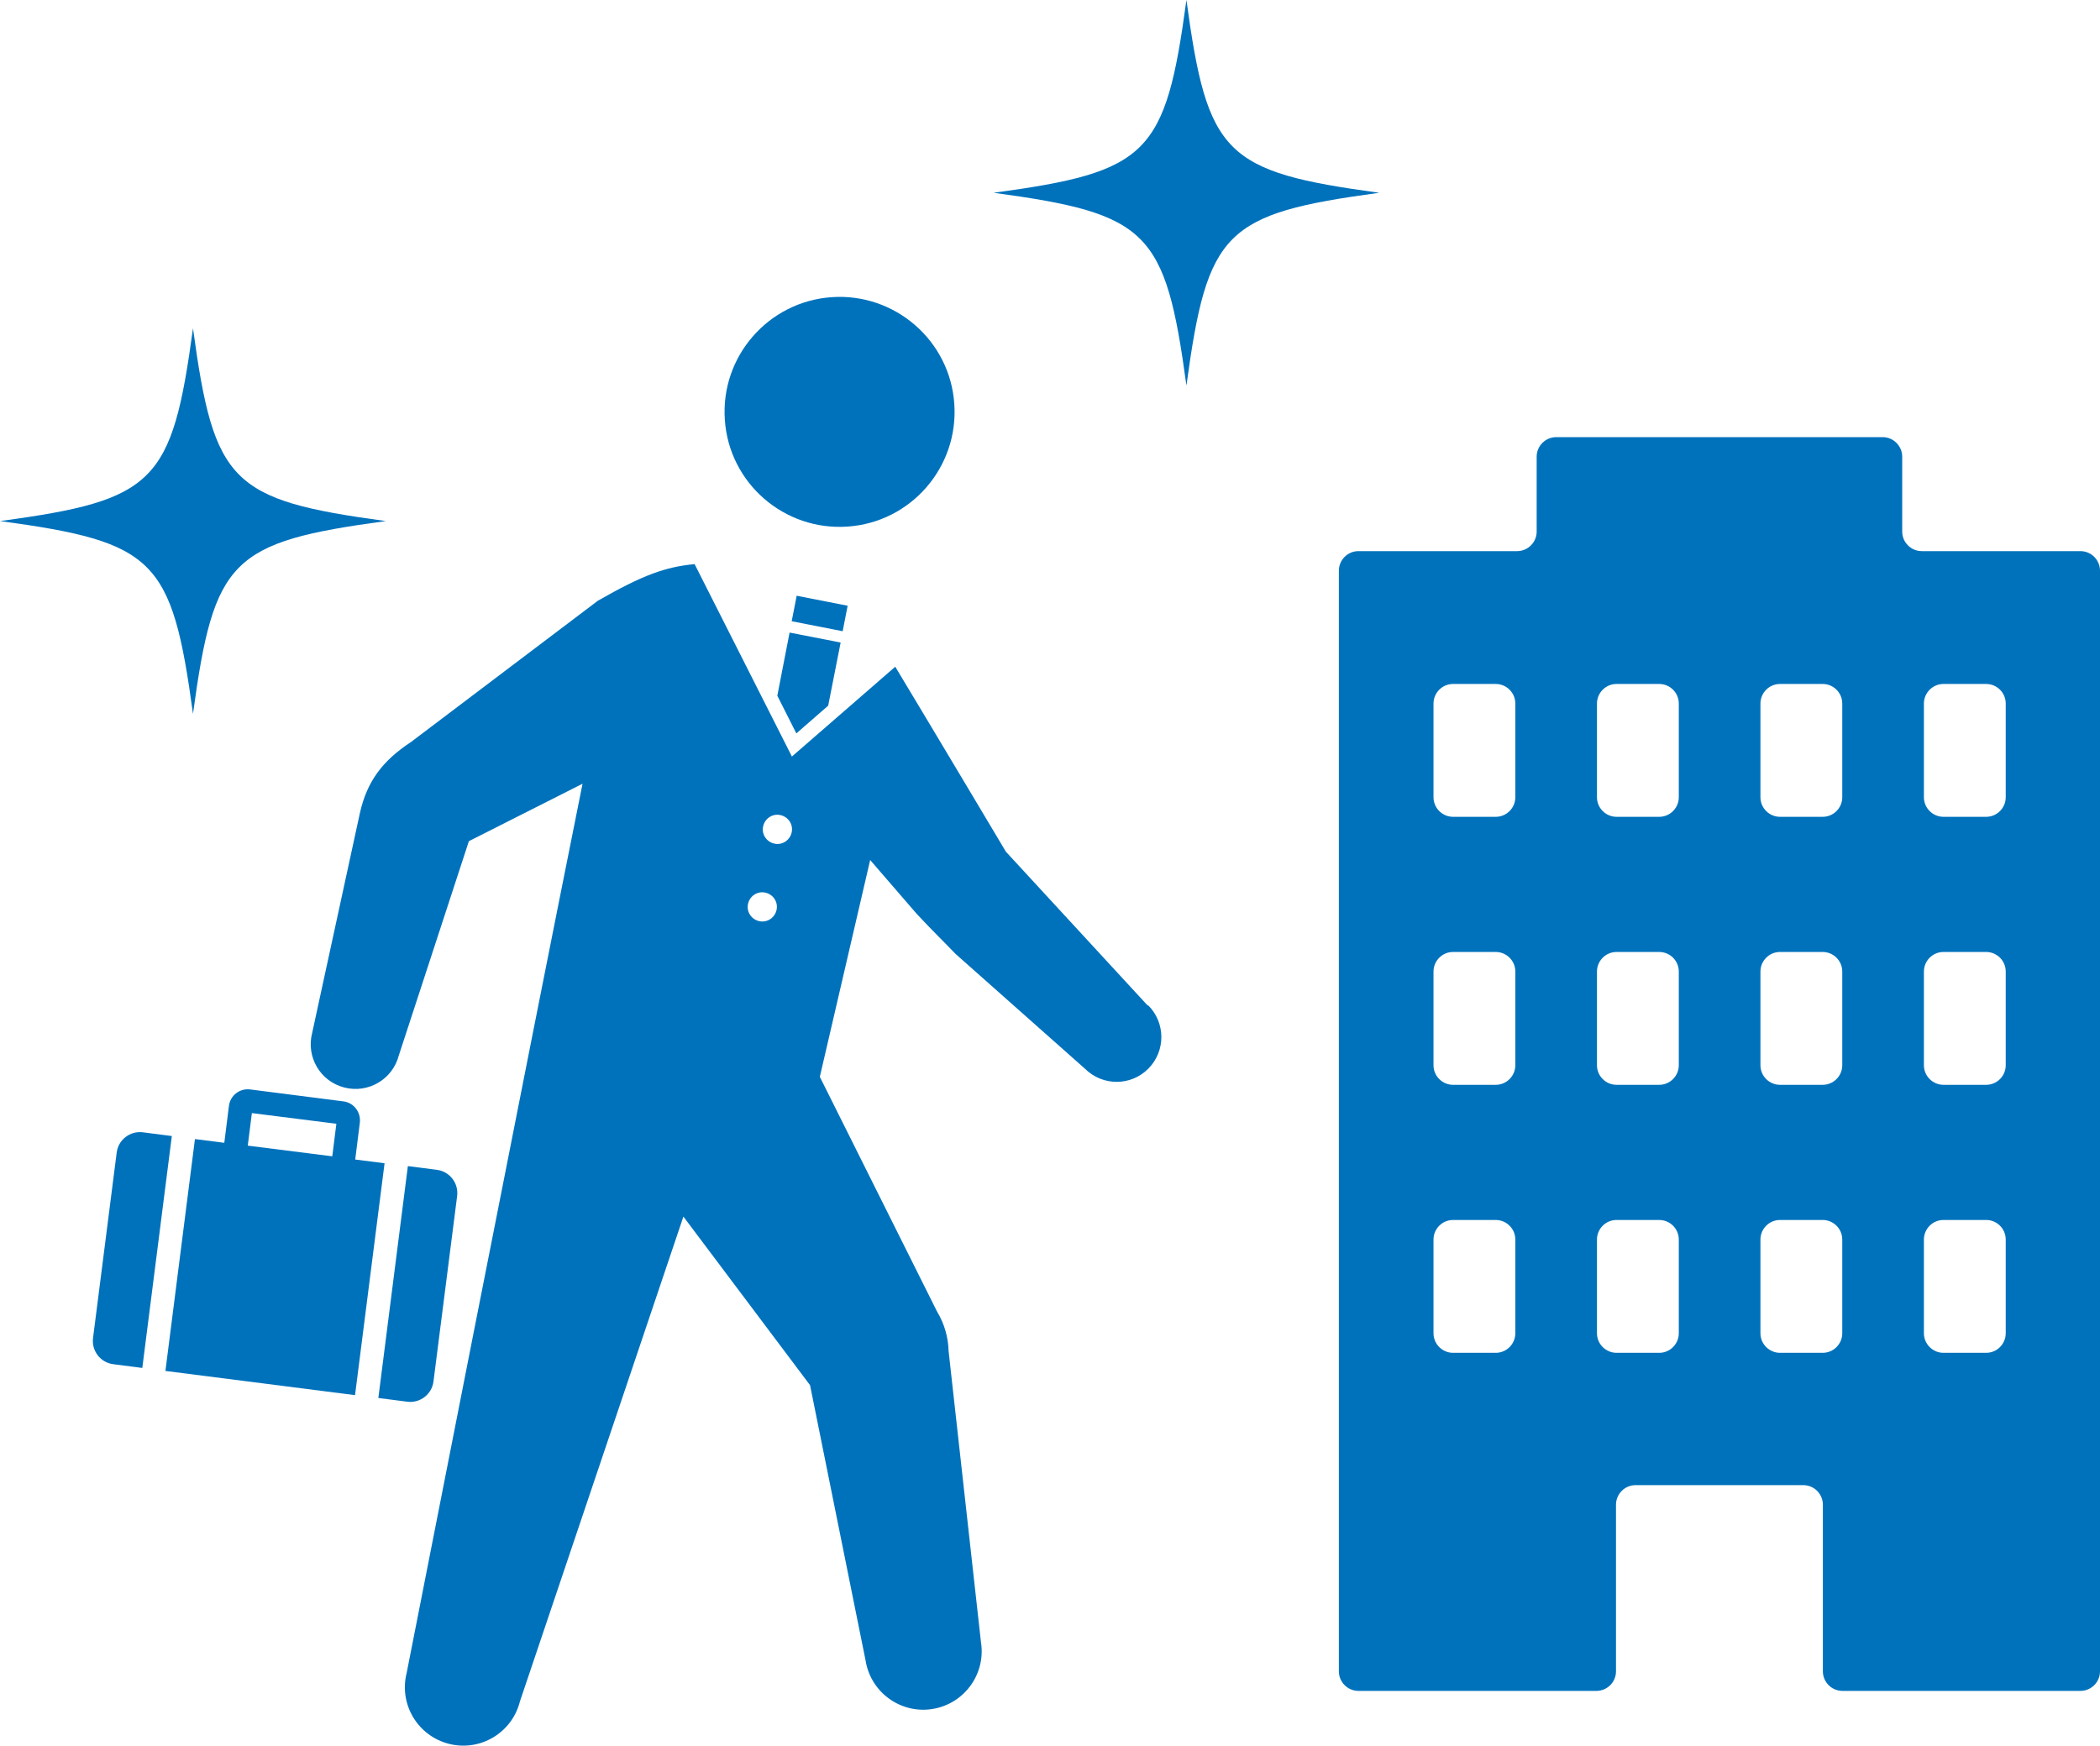<?xml version="1.0" encoding="UTF-8"?><svg id="_レイヤー_2" xmlns="http://www.w3.org/2000/svg" width="118.06" height="98.16" viewBox="0 0 118.06 98.16"><g id="_レイヤー_1-2"><g><g><path d="m108.04,30.99c-.6,0-1.1-.49-1.1-1.1v-4.21c0-.6-.49-1.1-1.1-1.1h-18.35c-.6,0-1.1.49-1.1,1.1v4.21c0,.6-.49,1.1-1.1,1.1h-8.92c-.6,0-1.1.49-1.1,1.1v61.89c0,.6.49,1.1,1.1,1.1h13.38c.6,0,1.1-.49,1.1-1.1v-9.37c0-.6.49-1.1,1.1-1.1h9.43c.6,0,1.1.49,1.1,1.1v9.37c0,.6.49,1.1,1.1,1.1h13.38c.6,0,1.1-.49,1.1-1.1v-61.89c0-.6-.49-1.1-1.1-1.1h-8.92Zm-22.85,43.98c0,.6-.49,1.1-1.1,1.1h-2.4c-.6,0-1.1-.49-1.1-1.1v-5.27c0-.6.49-1.1,1.1-1.1h2.4c.6,0,1.1.49,1.1,1.1v5.27Zm0-15.07c0,.6-.49,1.1-1.1,1.1h-2.4c-.6,0-1.1-.49-1.1-1.1v-5.27c0-.6.49-1.1,1.1-1.1h2.4c.6,0,1.1.49,1.1,1.1v5.27Zm0-15.07c0,.6-.49,1.1-1.1,1.1h-2.4c-.6,0-1.1-.49-1.1-1.1v-5.27c0-.6.49-1.1,1.1-1.1h2.4c.6,0,1.1.49,1.1,1.1v5.27Zm9.19,30.14c0,.6-.49,1.1-1.1,1.1h-2.4c-.6,0-1.1-.49-1.1-1.1v-5.27c0-.6.49-1.1,1.1-1.1h2.4c.6,0,1.1.49,1.1,1.1v5.27Zm0-15.07c0,.6-.49,1.1-1.1,1.1h-2.4c-.6,0-1.1-.49-1.1-1.1v-5.27c0-.6.49-1.1,1.1-1.1h2.4c.6,0,1.1.49,1.1,1.1v5.27Zm0-15.07c0,.6-.49,1.1-1.1,1.1h-2.4c-.6,0-1.1-.49-1.1-1.1v-5.27c0-.6.49-1.1,1.1-1.1h2.4c.6,0,1.1.49,1.1,1.1v5.27Zm9.19,30.14c0,.6-.49,1.1-1.1,1.1h-2.4c-.6,0-1.1-.49-1.1-1.1v-5.27c0-.6.49-1.1,1.1-1.1h2.4c.6,0,1.1.49,1.1,1.1v5.27Zm0-15.07c0,.6-.49,1.1-1.1,1.1h-2.4c-.6,0-1.1-.49-1.1-1.1v-5.27c0-.6.49-1.1,1.1-1.1h2.4c.6,0,1.1.49,1.1,1.1v5.27Zm0-15.07c0,.6-.49,1.1-1.1,1.1h-2.4c-.6,0-1.1-.49-1.1-1.1v-5.27c0-.6.49-1.1,1.1-1.1h2.4c.6,0,1.1.49,1.1,1.1v5.27Zm9.19,30.14c0,.6-.49,1.1-1.1,1.1h-2.4c-.6,0-1.1-.49-1.1-1.1v-5.27c0-.6.49-1.1,1.1-1.1h2.4c.6,0,1.1.49,1.1,1.1v5.27Zm0-15.07c0,.6-.49,1.1-1.1,1.1h-2.4c-.6,0-1.1-.49-1.1-1.1v-5.27c0-.6.49-1.1,1.1-1.1h2.4c.6,0,1.1.49,1.1,1.1v5.27Zm0-15.07c0,.6-.49,1.1-1.1,1.1h-2.4c-.6,0-1.1-.49-1.1-1.1v-5.27c0-.6.49-1.1,1.1-1.1h2.4c.6,0,1.1.49,1.1,1.1v5.27Z" fill="#0072bc"/><g><g><path d="m53.65,22.71c.25,3.56-2.44,6.66-6,6.9-3.56.25-6.66-2.44-6.9-6-.25-3.56,2.44-6.65,6-6.9,3.56-.25,6.66,2.44,6.9,6Z" fill="#0072bc"/><g><rect x="45.36" y="33.04" width="1.46" height="2.92" transform="translate(3.36 73.09) rotate(-78.91)" fill="#0072bc"/><polygon points="44.77 41.24 46.56 39.68 47.26 36.13 44.39 35.57 43.7 39.12 44.77 41.24" fill="#0072bc"/><path d="m64.52,56.54l-7.97-8.65s-3.8-6.38-6.22-10.4l-5.81,5.05-5.47-10.82c-1.64.16-2.89.6-5.44,2.06l-10.5,7.94c-1.61,1.06-2.48,2.22-2.88,4.01l-2.68,12.35c-.35,1.35.45,2.72,1.8,3.07,1.34.35,2.72-.45,3.07-1.8l3.94-12.05,6.39-3.23c-3.13,15.56-9.89,50.01-9.89,50.01-.44,1.76.63,3.54,2.39,3.98,1.76.44,3.54-.63,3.98-2.39l9.19-27.26,7.12,9.48,3.12,15.47c.28,1.79,1.96,3.02,3.75,2.74,1.79-.28,3.02-1.96,2.74-3.75l-1.82-16.37c-.02-.75-.22-1.52-.65-2.23l-6.59-13.2,2.83-12.19s2.6,3.01,2.61,3.02c.95,1.02,1.59,1.63,2.19,2.26l7.28,6.46c.99.98,2.58.98,3.56-.01.98-.99.97-2.58-.01-3.56Zm-20.86-5.39c-.09.45-.52.74-.96.65-.45-.09-.74-.52-.65-.96.09-.45.52-.74.96-.65.45.09.74.52.65.96Zm.85-4.36c-.09.45-.52.74-.96.65-.45-.09-.74-.52-.65-.96.09-.45.52-.74.96-.65.45.09.74.52.65.96Z" fill="#0072bc"/></g></g><g><path d="m9.31,77.09l10.65,1.36,1.66-13.04-1.65-.21.26-2.07c.07-.59-.34-1.13-.93-1.2l-5.23-.67c-.59-.08-1.13.34-1.2.93l-.26,2.07-1.65-.21-1.66,13.04Zm4.85-14.5l4.75.6-.23,1.83-4.75-.6.23-1.83Z" fill="#0072bc"/><path d="m9.66,63.88l-1.63-.21c-.72-.09-1.38.42-1.47,1.14l-1.33,10.43c-.09.72.42,1.38,1.14,1.47l1.63.21,1.66-13.04Z" fill="#0072bc"/><path d="m24.56,65.78l-1.63-.21-1.66,13.04,1.63.21c.72.09,1.38-.42,1.47-1.14l1.33-10.43c.09-.72-.42-1.38-1.14-1.47Z" fill="#0072bc"/></g></g></g><path d="m77.54,10.84c-8.7,1.18-9.66,2.14-10.84,10.84-1.18-8.7-2.14-9.66-10.84-10.84,8.7-1.18,9.66-2.14,10.84-10.84,1.18,8.7,2.14,9.66,10.84,10.84Z" fill="#0072bc"/><path d="m21.69,29.3c-8.7,1.18-9.66,2.14-10.84,10.84-1.18-8.7-2.14-9.66-10.84-10.84,8.7-1.18,9.66-2.14,10.84-10.84,1.18,8.7,2.14,9.66,10.84,10.84Z" fill="#0072bc"/></g></g></svg>